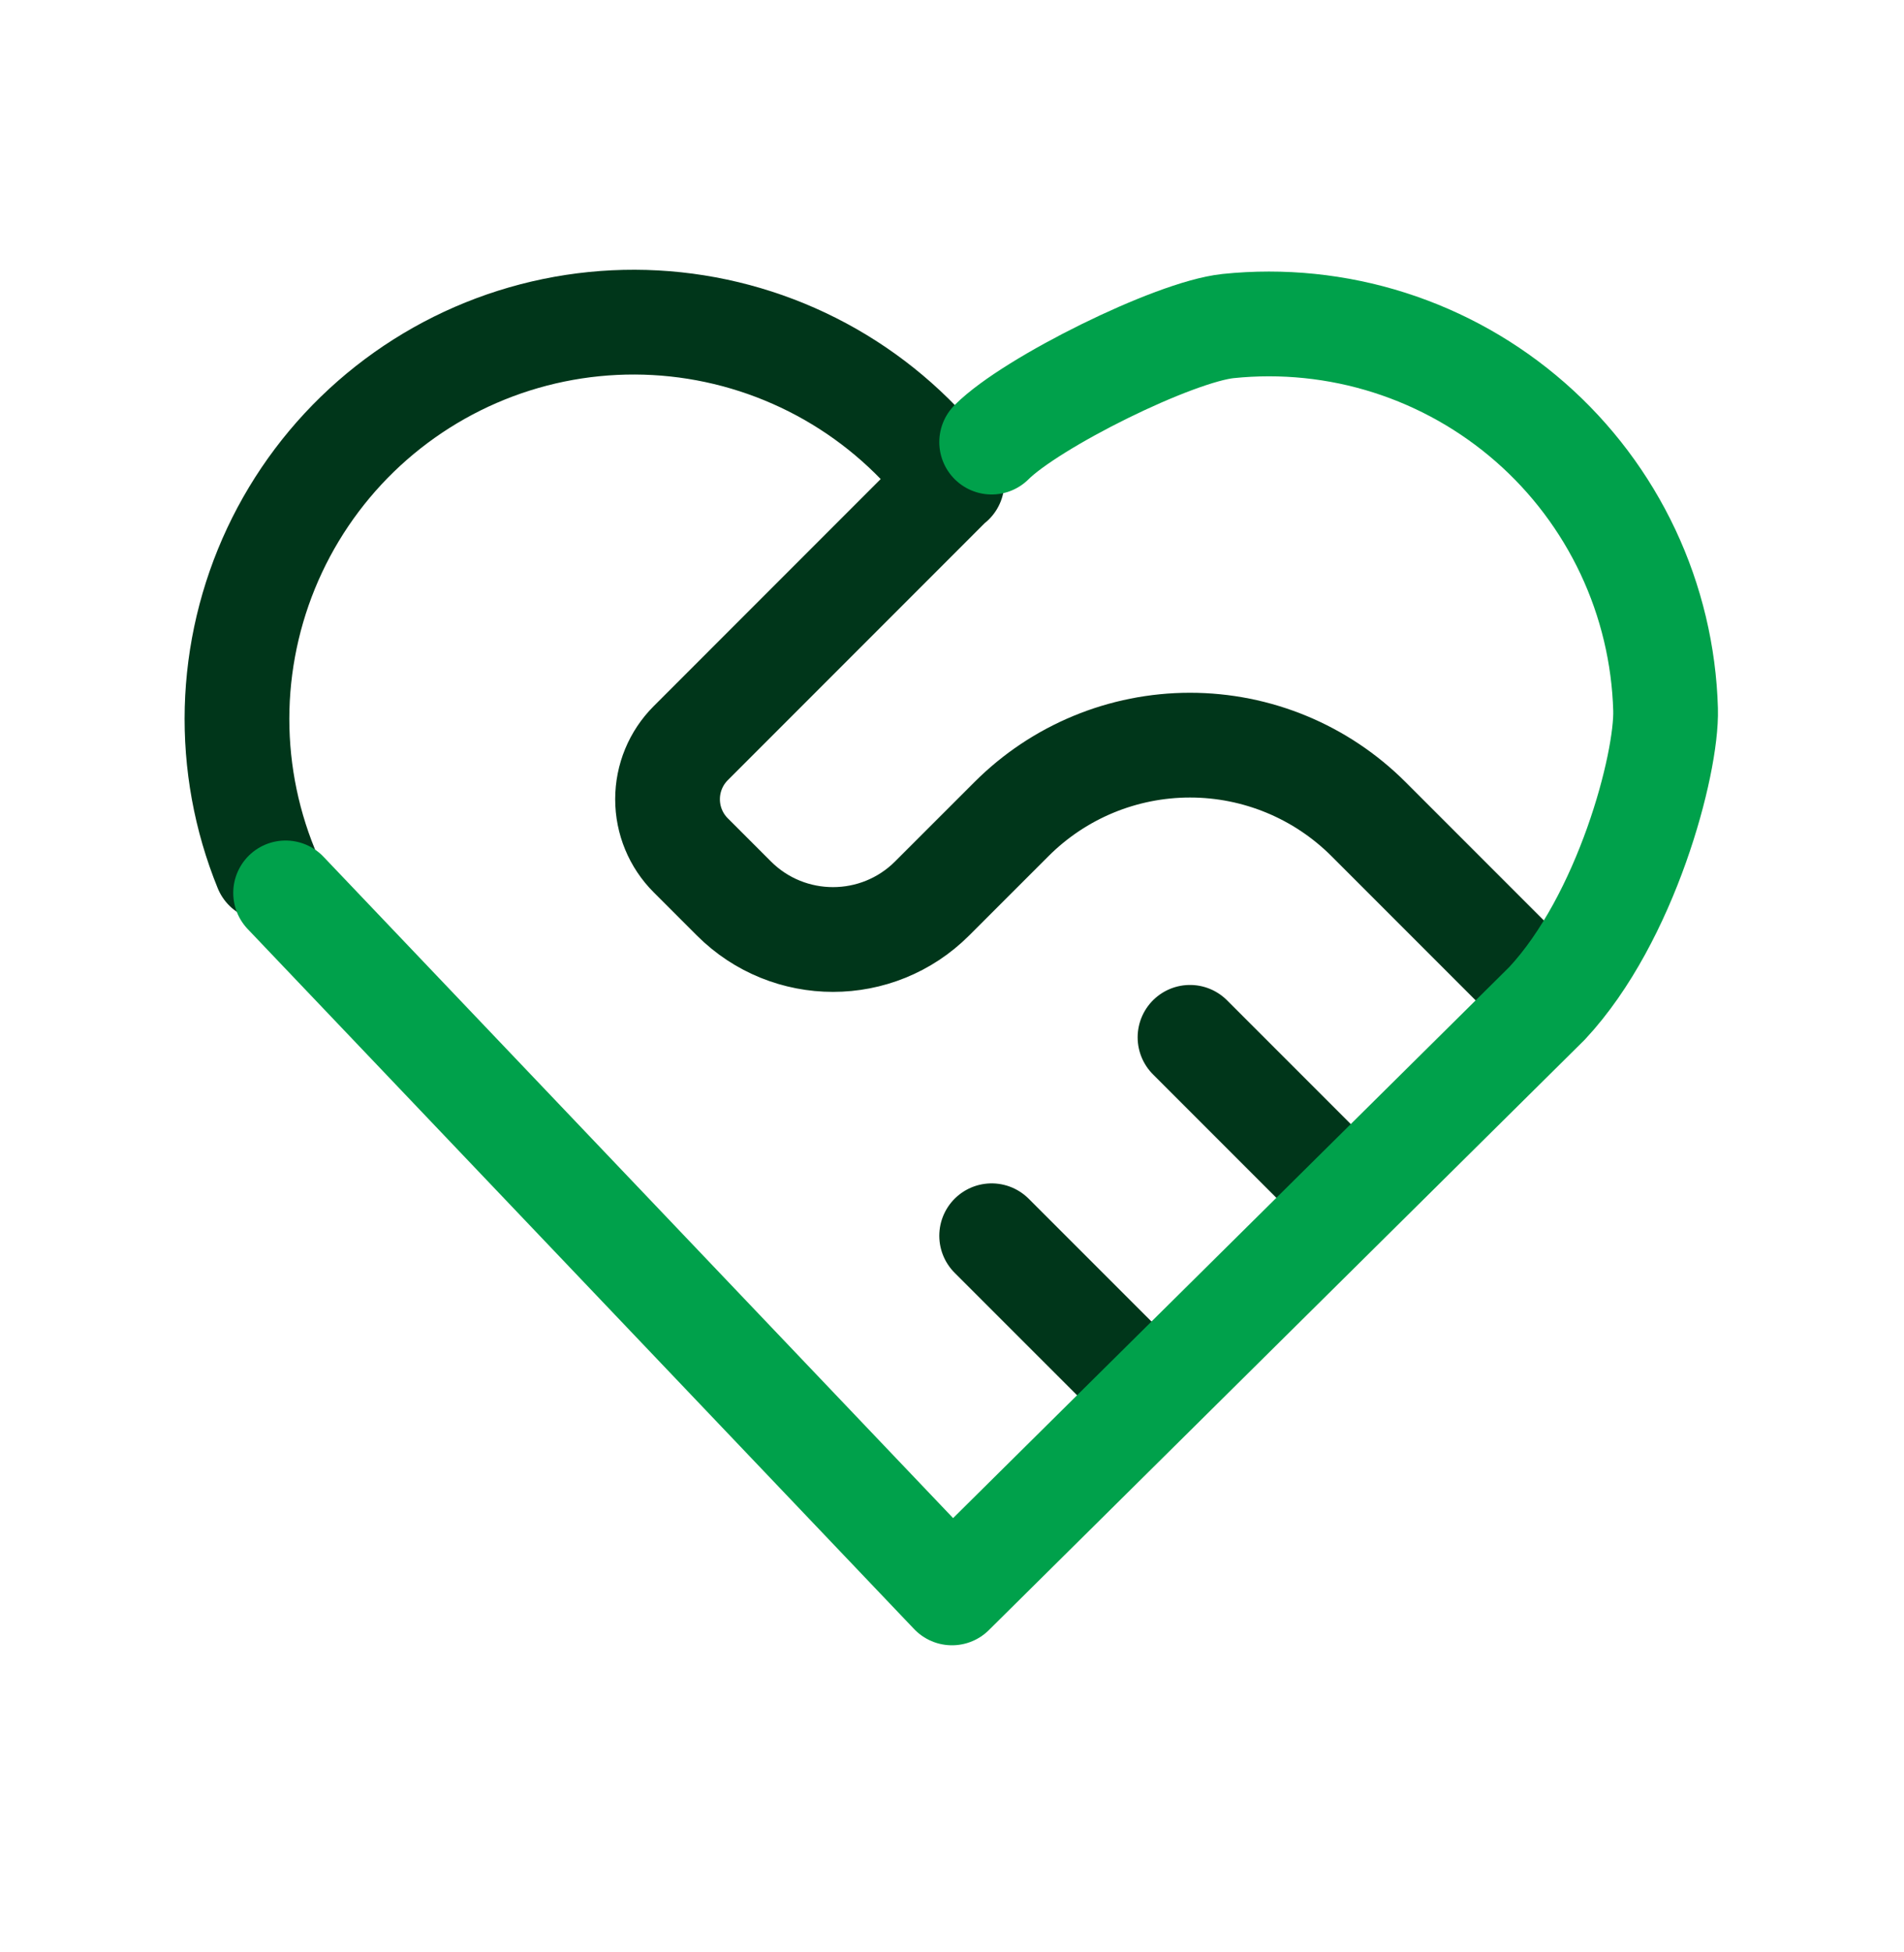 <svg xmlns="http://www.w3.org/2000/svg" width="40" height="41" viewBox="0 0 40 41" fill="none"><path d="M5.593 18.238C5.159 17.173 4.951 16.029 4.981 14.879C5.012 13.729 5.28 12.598 5.769 11.556C6.258 10.515 6.957 9.586 7.823 8.828C8.688 8.071 9.701 7.5 10.798 7.153C11.895 6.806 13.052 6.69 14.196 6.812C15.34 6.934 16.446 7.292 17.445 7.862C18.444 8.433 19.314 9.204 20 10.127M20 10.117L14.512 15.606C14.199 15.918 14.024 16.342 14.024 16.784C14.024 17.226 14.199 17.65 14.512 17.962L15.417 18.867C16.567 20.017 18.433 20.017 19.583 18.867L21.25 17.201C22.244 16.206 23.593 15.648 25 15.648C26.407 15.648 27.755 16.206 28.75 17.201L32.5 20.951M20.833 25.951L24.167 29.284M25 21.784L28.333 25.117" stroke="#00361A" stroke-width="2.2" stroke-linecap="round" stroke-linejoin="round"></path><path d="M6 18.751L20 33.451L32.5 21.071C34.167 19.284 35.023 16.046 34.991 14.899C34.958 13.753 34.689 12.625 34.201 11.588C33.712 10.55 33.015 9.624 32.153 8.869C31.29 8.113 30.281 7.543 29.188 7.195C28.095 6.847 26.942 6.729 25.802 6.847C24.661 6.965 21.667 8.451 20.833 9.284" stroke="#00A14B" stroke-width="2.2" stroke-linecap="round" stroke-linejoin="round"></path></svg>